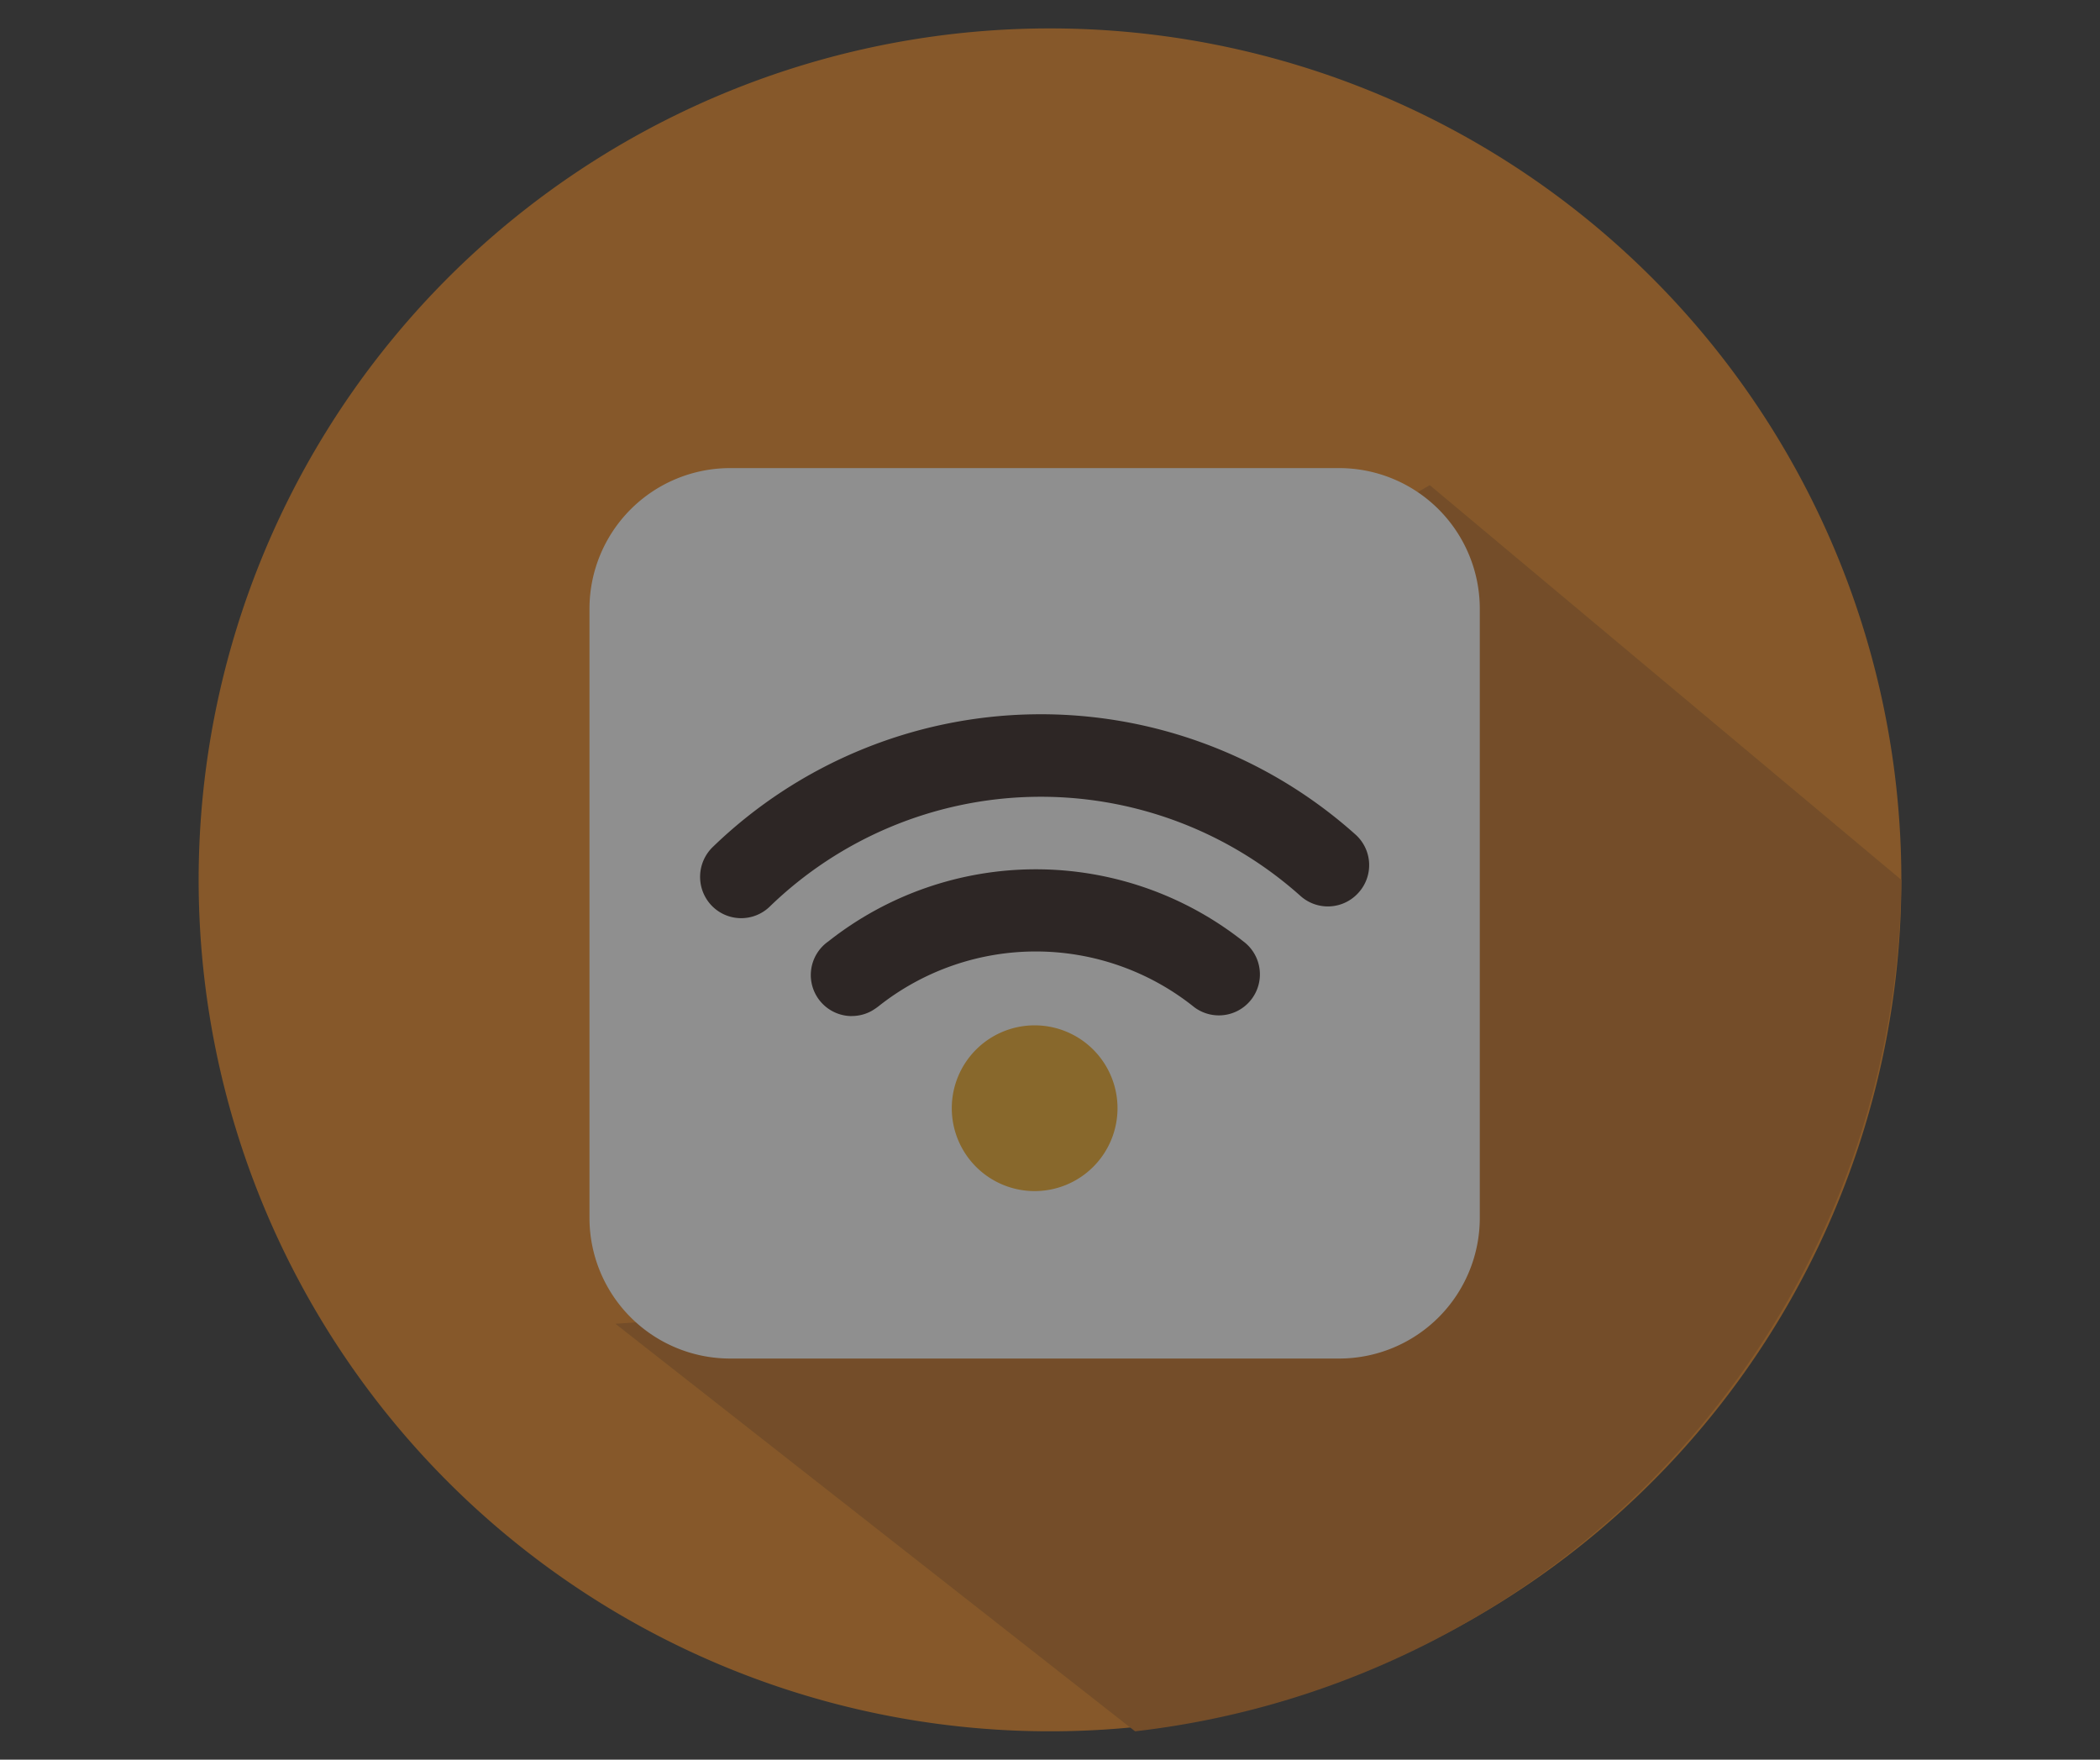 <svg xmlns="http://www.w3.org/2000/svg" xmlns:xlink="http://www.w3.org/1999/xlink" width="74" height="62" viewBox="0 0 74 62">
  <rect x="0" y="0" width="74" height="62" fill="#333333" stroke="none"/>
  <defs>
    <clipPath id="clip-path">
      <rect id="長方形_1699" data-name="長方形 1699" width="60" height="60" fill="none"/>
    </clipPath>
  </defs>
  <g id="グループ_5328" data-name="グループ 5328" transform="translate(2526 -9972)">
    <rect id="長方形_2616" data-name="長方形 2616" width="74" height="62" transform="translate(-2526 9972)" fill="none"/>
    <g id="グループ_5284" data-name="グループ 5284" transform="translate(-2519 9973)" opacity="0.451">
      <g id="グループ_3429" data-name="グループ 3429" transform="translate(0 0.001)">
        <g id="グループ_3428" data-name="グループ 3428" clip-path="url(#clip-path)">
          <path id="パス_3093" data-name="パス 3093" d="M60,30A30,30,0,1,1,30,0,30,30,0,0,1,60,30" transform="translate(0 0)" fill="#ea861e"/>
          <path id="パス_3094" data-name="パス 3094" d="M68.746,39.584,52.128,25.677l-10.181,5.93s-.019,4.372-2.114,5.913c-3.41,2.51-1.5,16.688-1.5,16.688L23.432,55.225,41.744,69.584a30.469,30.469,0,0,0,27-30" transform="translate(-8.746 -9.584)" fill="#c36d1d"/>
        </g>
      </g>
      <g id="グループ_3431" data-name="グループ 3431" transform="translate(0 0.001)">
        <g id="グループ_3430" data-name="グループ 3430" clip-path="url(#clip-path)">
          <path id="パス_3095" data-name="パス 3095" d="M48.389,56.092H26.93a4.957,4.957,0,0,1-4.957-4.957V29.676a4.958,4.958,0,0,1,4.957-4.958H48.389a4.958,4.958,0,0,1,4.957,4.958V51.135a4.957,4.957,0,0,1-4.957,4.957" transform="translate(-8.201 -9.226)" fill="#fff"/>
          <path id="パス_3096" data-name="パス 3096" d="M48.183,58.964a2.92,2.92,0,1,1-2.92-2.92,2.92,2.92,0,0,1,2.92,2.92" transform="translate(-15.804 -20.918)" fill="#f0a923"/>
          <path id="パス_3097" data-name="パス 3097" d="M28.576,45.27a1.445,1.445,0,0,0,2.061.066,13.725,13.725,0,0,1,18.716-.378,1.446,1.446,0,0,0,2.021-.1l0,0a1.445,1.445,0,0,0-.073-2.055,16.624,16.624,0,0,0-22.655.417A1.464,1.464,0,0,0,28.576,45.27Z" transform="translate(-10.521 -14.386)" fill="#251714"/>
          <path id="パス_3098" data-name="パス 3098" d="M35.866,52.443a1.446,1.446,0,0,1-.83-2.632,11.793,11.793,0,0,1,14.623,0,1.446,1.446,0,0,1-1.725,2.322A8.921,8.921,0,0,0,36.8,52.1a2.262,2.262,0,0,1-.238.16,1.439,1.439,0,0,1-.7.181" transform="translate(-12.846 -17.643)" fill="#251714"/>
        </g>
      </g>
    </g>
  </g>
</svg>
